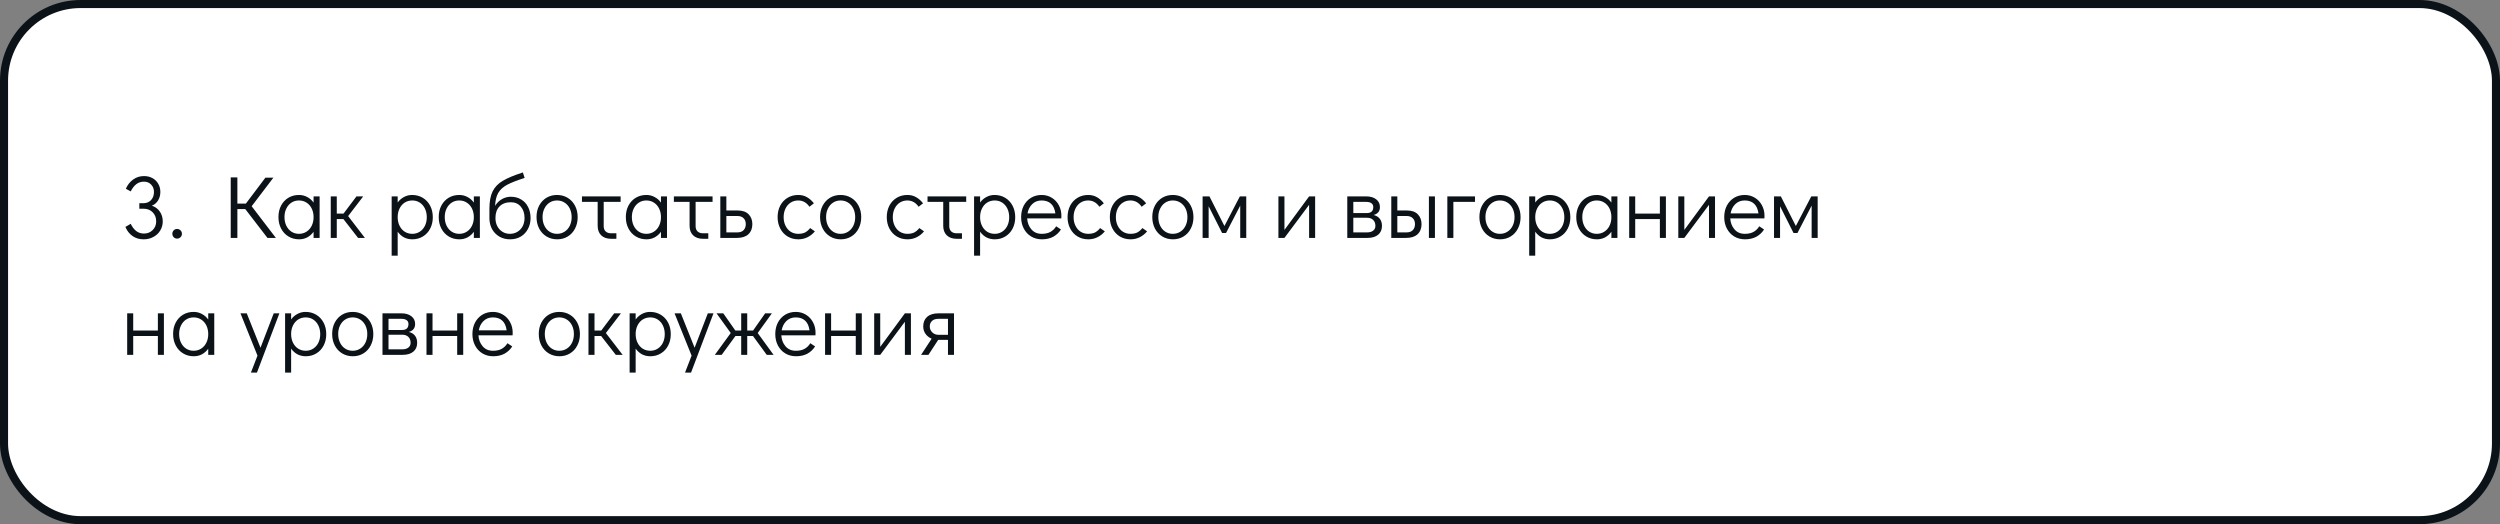 <?xml version="1.0" encoding="UTF-8"?> <svg xmlns="http://www.w3.org/2000/svg" width="620" height="130" viewBox="0 0 620 130" fill="none"><rect x="0" y="0" width="620" height="130" fill="#808080" stroke="none"/> <rect x="1" y="1" width="618" height="128" rx="19" fill="white" stroke="#0B1218" stroke-width="2"></rect> <path d="M37.656 51.014C38.463 51.263 39.115 51.74 39.614 52.444C40.113 53.148 40.362 53.962 40.362 54.886C40.362 55.737 40.149 56.507 39.724 57.196C39.313 57.871 38.741 58.399 38.008 58.78C37.289 59.161 36.497 59.352 35.632 59.352C34.547 59.352 33.615 59.073 32.838 58.516C32.061 57.959 31.481 57.211 31.1 56.272L32.42 55.502C32.772 56.25 33.219 56.844 33.762 57.284C34.319 57.709 34.965 57.922 35.698 57.922C36.563 57.922 37.282 57.636 37.854 57.064C38.441 56.492 38.734 55.766 38.734 54.886C38.734 53.977 38.441 53.229 37.854 52.642C37.267 52.055 36.519 51.762 35.61 51.762H34.554V50.398H35.522C36.329 50.398 36.974 50.141 37.458 49.628C37.942 49.1 38.184 48.425 38.184 47.604C38.184 46.856 37.949 46.247 37.48 45.778C37.025 45.294 36.439 45.052 35.72 45.052C34.957 45.052 34.312 45.265 33.784 45.69C33.256 46.101 32.801 46.695 32.42 47.472L31.21 46.812C31.635 45.844 32.237 45.081 33.014 44.524C33.791 43.952 34.693 43.666 35.72 43.666C36.497 43.666 37.194 43.835 37.81 44.172C38.426 44.509 38.903 44.979 39.24 45.58C39.592 46.167 39.768 46.841 39.768 47.604C39.768 48.396 39.577 49.1 39.196 49.716C38.829 50.317 38.316 50.75 37.656 51.014ZM43.91 59.176C43.587 59.176 43.308 59.059 43.074 58.824C42.853 58.589 42.743 58.303 42.743 57.966C42.743 57.643 42.853 57.365 43.074 57.13C43.308 56.895 43.587 56.778 43.91 56.778C44.247 56.778 44.533 56.895 44.767 57.13C45.002 57.365 45.12 57.651 45.12 57.988C45.12 58.311 45.002 58.589 44.767 58.824C44.533 59.059 44.247 59.176 43.91 59.176ZM68.417 59H66.327L60.827 51.85H58.869V59H57.219V43.996H58.869V50.486H60.981L65.821 44.062H67.801L62.411 51.146L68.417 59ZM79.263 48.704V59H77.767V57.482C77.341 58.069 76.821 58.531 76.205 58.868C75.589 59.191 74.914 59.352 74.181 59.352C73.198 59.352 72.318 59.117 71.541 58.648C70.763 58.179 70.155 57.526 69.715 56.69C69.275 55.854 69.055 54.901 69.055 53.83C69.055 52.774 69.267 51.835 69.693 51.014C70.133 50.178 70.734 49.525 71.497 49.056C72.274 48.587 73.154 48.352 74.137 48.352C74.885 48.352 75.567 48.521 76.183 48.858C76.813 49.181 77.341 49.643 77.767 50.244V48.704H79.263ZM74.137 57.988C74.841 57.988 75.464 57.812 76.007 57.46C76.564 57.108 76.997 56.617 77.305 55.986C77.613 55.355 77.767 54.644 77.767 53.852C77.767 53.06 77.613 52.349 77.305 51.718C76.997 51.087 76.564 50.596 76.007 50.244C75.464 49.892 74.841 49.716 74.137 49.716C73.447 49.716 72.831 49.892 72.289 50.244C71.746 50.596 71.321 51.087 71.013 51.718C70.705 52.334 70.551 53.038 70.551 53.83C70.551 54.637 70.705 55.355 71.013 55.986C71.321 56.617 71.746 57.108 72.289 57.46C72.831 57.812 73.447 57.988 74.137 57.988ZM90.495 59H88.801L85.171 54.336H83.521V59H82.025V48.704H83.521V52.972H85.193L88.405 48.704H90.077L86.337 53.588L90.495 59ZM102.211 48.352C103.193 48.352 104.073 48.587 104.851 49.056C105.628 49.525 106.237 50.178 106.677 51.014C107.117 51.85 107.337 52.803 107.337 53.874C107.337 54.93 107.117 55.876 106.677 56.712C106.251 57.533 105.65 58.179 104.873 58.648C104.11 59.117 103.237 59.352 102.255 59.352C101.507 59.352 100.817 59.191 100.187 58.868C99.571 58.531 99.05 58.061 98.625 57.46V63.4H97.129V48.704H98.625V50.222C99.05 49.635 99.571 49.181 100.187 48.858C100.803 48.521 101.477 48.352 102.211 48.352ZM102.255 57.988C102.944 57.988 103.56 57.812 104.103 57.46C104.645 57.108 105.071 56.624 105.379 56.008C105.687 55.377 105.841 54.666 105.841 53.874C105.841 53.067 105.687 52.349 105.379 51.718C105.071 51.087 104.645 50.596 104.103 50.244C103.56 49.892 102.944 49.716 102.255 49.716C101.551 49.716 100.92 49.892 100.363 50.244C99.82 50.596 99.395 51.087 99.087 51.718C98.779 52.349 98.625 53.06 98.625 53.852C98.625 54.644 98.779 55.355 99.087 55.986C99.395 56.617 99.82 57.108 100.363 57.46C100.92 57.812 101.551 57.988 102.255 57.988ZM119.009 48.704V59H117.513V57.482C117.087 58.069 116.567 58.531 115.951 58.868C115.335 59.191 114.66 59.352 113.927 59.352C112.944 59.352 112.064 59.117 111.287 58.648C110.509 58.179 109.901 57.526 109.461 56.69C109.021 55.854 108.801 54.901 108.801 53.83C108.801 52.774 109.013 51.835 109.439 51.014C109.879 50.178 110.48 49.525 111.243 49.056C112.02 48.587 112.9 48.352 113.883 48.352C114.631 48.352 115.313 48.521 115.929 48.858C116.559 49.181 117.087 49.643 117.513 50.244V48.704H119.009ZM113.883 57.988C114.587 57.988 115.21 57.812 115.753 57.46C116.31 57.108 116.743 56.617 117.051 55.986C117.359 55.355 117.513 54.644 117.513 53.852C117.513 53.06 117.359 52.349 117.051 51.718C116.743 51.087 116.31 50.596 115.753 50.244C115.21 49.892 114.587 49.716 113.883 49.716C113.193 49.716 112.577 49.892 112.035 50.244C111.492 50.596 111.067 51.087 110.759 51.718C110.451 52.334 110.297 53.038 110.297 53.83C110.297 54.637 110.451 55.355 110.759 55.986C111.067 56.617 111.492 57.108 112.035 57.46C112.577 57.812 113.193 57.988 113.883 57.988ZM126.677 48.792C127.659 48.792 128.517 49.019 129.251 49.474C129.999 49.914 130.571 50.537 130.967 51.344C131.377 52.136 131.583 53.045 131.583 54.072C131.583 55.084 131.363 55.993 130.923 56.8C130.497 57.607 129.896 58.237 129.119 58.692C128.356 59.132 127.483 59.352 126.501 59.352C125.533 59.352 124.667 59.139 123.905 58.714C123.142 58.274 122.533 57.673 122.079 56.91C121.639 56.133 121.404 55.253 121.375 54.27V51.806C121.375 49.987 121.639 48.543 122.167 47.472C122.695 46.401 123.531 45.529 124.675 44.854C125.819 44.165 127.483 43.468 129.669 42.764L130.109 44.128C128.217 44.729 126.772 45.294 125.775 45.822C124.792 46.35 124.059 47.017 123.575 47.824C123.105 48.631 122.841 49.709 122.783 51.058C123.208 50.354 123.758 49.804 124.433 49.408C125.122 48.997 125.87 48.792 126.677 48.792ZM126.457 57.988C127.161 57.988 127.784 57.819 128.327 57.482C128.884 57.145 129.317 56.683 129.625 56.096C129.933 55.495 130.087 54.82 130.087 54.072C130.087 52.913 129.779 51.975 129.163 51.256C128.561 50.523 127.733 50.156 126.677 50.156C125.503 50.156 124.572 50.501 123.883 51.19C123.208 51.879 122.871 52.833 122.871 54.05C122.871 54.813 123.025 55.495 123.333 56.096C123.641 56.683 124.066 57.145 124.609 57.482C125.151 57.819 125.767 57.988 126.457 57.988ZM138.183 59.352C137.2 59.352 136.32 59.117 135.543 58.648C134.765 58.179 134.157 57.526 133.717 56.69C133.277 55.839 133.057 54.886 133.057 53.83C133.057 52.774 133.269 51.835 133.695 51.014C134.135 50.178 134.736 49.525 135.499 49.056C136.276 48.587 137.156 48.352 138.139 48.352C139.121 48.352 140.001 48.587 140.779 49.056C141.556 49.525 142.165 50.178 142.605 51.014C143.045 51.85 143.265 52.796 143.265 53.852C143.265 54.908 143.045 55.854 142.605 56.69C142.179 57.526 141.578 58.179 140.801 58.648C140.038 59.117 139.165 59.352 138.183 59.352ZM138.139 57.988C138.843 57.988 139.466 57.812 140.009 57.46C140.566 57.108 140.999 56.617 141.307 55.986C141.615 55.355 141.769 54.644 141.769 53.852C141.769 53.06 141.615 52.349 141.307 51.718C140.999 51.087 140.566 50.596 140.009 50.244C139.466 49.892 138.843 49.716 138.139 49.716C137.449 49.716 136.833 49.892 136.291 50.244C135.748 50.596 135.323 51.087 135.015 51.718C134.707 52.334 134.553 53.038 134.553 53.83C134.553 54.637 134.707 55.355 135.015 55.986C135.323 56.617 135.748 57.108 136.291 57.46C136.833 57.812 137.449 57.988 138.139 57.988ZM144.326 48.704H153.918V50.068H149.716V56.096C149.716 56.639 149.877 57.071 150.2 57.394C150.537 57.702 150.985 57.856 151.542 57.856H152.862V59.22H151.542C150.515 59.22 149.701 58.934 149.1 58.362C148.513 57.79 148.22 56.998 148.22 55.986V50.068H144.326V48.704ZM165.415 48.704V59H163.919V57.482C163.494 58.069 162.973 58.531 162.357 58.868C161.741 59.191 161.066 59.352 160.333 59.352C159.35 59.352 158.47 59.117 157.693 58.648C156.916 58.179 156.307 57.526 155.867 56.69C155.427 55.854 155.207 54.901 155.207 53.83C155.207 52.774 155.42 51.835 155.845 51.014C156.285 50.178 156.886 49.525 157.649 49.056C158.426 48.587 159.306 48.352 160.289 48.352C161.037 48.352 161.719 48.521 162.335 48.858C162.966 49.181 163.494 49.643 163.919 50.244V48.704H165.415ZM160.289 57.988C160.993 57.988 161.616 57.812 162.159 57.46C162.716 57.108 163.149 56.617 163.457 55.986C163.765 55.355 163.919 54.644 163.919 53.852C163.919 53.06 163.765 52.349 163.457 51.718C163.149 51.087 162.716 50.596 162.159 50.244C161.616 49.892 160.993 49.716 160.289 49.716C159.6 49.716 158.984 49.892 158.441 50.244C157.898 50.596 157.473 51.087 157.165 51.718C156.857 52.334 156.703 53.038 156.703 53.83C156.703 54.637 156.857 55.355 157.165 55.986C157.473 56.617 157.898 57.108 158.441 57.46C158.984 57.812 159.6 57.988 160.289 57.988ZM167.121 48.704H176.713V50.068H172.511V56.096C172.511 56.639 172.672 57.071 172.995 57.394C173.332 57.702 173.78 57.856 174.337 57.856H175.657V59.22H174.337C173.31 59.22 172.496 58.934 171.895 58.362C171.308 57.79 171.015 56.998 171.015 55.986V50.068H167.121V48.704ZM178.64 48.704H180.136V52.202H182.996C184.155 52.202 185.042 52.517 185.658 53.148C186.274 53.779 186.582 54.593 186.582 55.59C186.582 56.646 186.252 57.482 185.592 58.098C184.947 58.699 184.015 59 182.798 59H178.64V48.704ZM182.864 57.636C183.524 57.636 184.037 57.453 184.404 57.086C184.771 56.705 184.954 56.206 184.954 55.59C184.954 54.959 184.771 54.468 184.404 54.116C184.037 53.749 183.524 53.566 182.864 53.566H180.136V57.636H182.864ZM197.995 59.352C196.997 59.352 196.11 59.117 195.333 58.648C194.555 58.179 193.947 57.526 193.507 56.69C193.067 55.854 192.847 54.908 192.847 53.852C192.847 52.796 193.059 51.85 193.485 51.014C193.925 50.178 194.533 49.525 195.311 49.056C196.088 48.587 196.968 48.352 197.951 48.352C198.787 48.352 199.513 48.535 200.129 48.902C200.759 49.254 201.331 49.76 201.845 50.42L200.745 51.278C200.026 50.237 199.095 49.716 197.951 49.716C197.261 49.716 196.638 49.892 196.081 50.244C195.538 50.596 195.113 51.087 194.805 51.718C194.497 52.349 194.343 53.06 194.343 53.852C194.343 54.644 194.497 55.355 194.805 55.986C195.113 56.617 195.538 57.108 196.081 57.46C196.638 57.812 197.261 57.988 197.951 57.988C198.655 57.988 199.234 57.871 199.689 57.636C200.143 57.387 200.554 57.027 200.921 56.558L202.087 57.372C201.603 57.973 201.001 58.457 200.283 58.824C199.579 59.176 198.816 59.352 197.995 59.352ZM208.501 59.352C207.518 59.352 206.638 59.117 205.861 58.648C205.084 58.179 204.475 57.526 204.035 56.69C203.595 55.839 203.375 54.886 203.375 53.83C203.375 52.774 203.588 51.835 204.013 51.014C204.453 50.178 205.054 49.525 205.817 49.056C206.594 48.587 207.474 48.352 208.457 48.352C209.44 48.352 210.32 48.587 211.097 49.056C211.874 49.525 212.483 50.178 212.923 51.014C213.363 51.85 213.583 52.796 213.583 53.852C213.583 54.908 213.363 55.854 212.923 56.69C212.498 57.526 211.896 58.179 211.119 58.648C210.356 59.117 209.484 59.352 208.501 59.352ZM208.457 57.988C209.161 57.988 209.784 57.812 210.327 57.46C210.884 57.108 211.317 56.617 211.625 55.986C211.933 55.355 212.087 54.644 212.087 53.852C212.087 53.06 211.933 52.349 211.625 51.718C211.317 51.087 210.884 50.596 210.327 50.244C209.784 49.892 209.161 49.716 208.457 49.716C207.768 49.716 207.152 49.892 206.609 50.244C206.066 50.596 205.641 51.087 205.333 51.718C205.025 52.334 204.871 53.038 204.871 53.83C204.871 54.637 205.025 55.355 205.333 55.986C205.641 56.617 206.066 57.108 206.609 57.46C207.152 57.812 207.768 57.988 208.457 57.988ZM225.065 59.352C224.068 59.352 223.18 59.117 222.403 58.648C221.626 58.179 221.017 57.526 220.577 56.69C220.137 55.854 219.917 54.908 219.917 53.852C219.917 52.796 220.13 51.85 220.555 51.014C220.995 50.178 221.604 49.525 222.381 49.056C223.158 48.587 224.038 48.352 225.021 48.352C225.857 48.352 226.583 48.535 227.199 48.902C227.83 49.254 228.402 49.76 228.915 50.42L227.815 51.278C227.096 50.237 226.165 49.716 225.021 49.716C224.332 49.716 223.708 49.892 223.151 50.244C222.608 50.596 222.183 51.087 221.875 51.718C221.567 52.349 221.413 53.06 221.413 53.852C221.413 54.644 221.567 55.355 221.875 55.986C222.183 56.617 222.608 57.108 223.151 57.46C223.708 57.812 224.332 57.988 225.021 57.988C225.725 57.988 226.304 57.871 226.759 57.636C227.214 57.387 227.624 57.027 227.991 56.558L229.157 57.372C228.673 57.973 228.072 58.457 227.353 58.824C226.649 59.176 225.886 59.352 225.065 59.352ZM230.027 48.704H239.619V50.068H235.417V56.096C235.417 56.639 235.579 57.071 235.901 57.394C236.239 57.702 236.686 57.856 237.243 57.856H238.563V59.22H237.243C236.217 59.22 235.403 58.934 234.801 58.362C234.215 57.79 233.921 56.998 233.921 55.986V50.068H230.027V48.704ZM246.65 48.352C247.633 48.352 248.513 48.587 249.29 49.056C250.067 49.525 250.676 50.178 251.116 51.014C251.556 51.85 251.776 52.803 251.776 53.874C251.776 54.93 251.556 55.876 251.116 56.712C250.691 57.533 250.089 58.179 249.312 58.648C248.549 59.117 247.677 59.352 246.694 59.352C245.946 59.352 245.257 59.191 244.626 58.868C244.01 58.531 243.489 58.061 243.064 57.46V63.4H241.568V48.704H243.064V50.222C243.489 49.635 244.01 49.181 244.626 48.858C245.242 48.521 245.917 48.352 246.65 48.352ZM246.694 57.988C247.383 57.988 247.999 57.812 248.542 57.46C249.085 57.108 249.51 56.624 249.818 56.008C250.126 55.377 250.28 54.666 250.28 53.874C250.28 53.067 250.126 52.349 249.818 51.718C249.51 51.087 249.085 50.596 248.542 50.244C247.999 49.892 247.383 49.716 246.694 49.716C245.99 49.716 245.359 49.892 244.802 50.244C244.259 50.596 243.834 51.087 243.526 51.718C243.218 52.349 243.064 53.06 243.064 53.852C243.064 54.644 243.218 55.355 243.526 55.986C243.834 56.617 244.259 57.108 244.802 57.46C245.359 57.812 245.99 57.988 246.694 57.988ZM258.322 48.352C259.246 48.352 260.082 48.579 260.83 49.034C261.578 49.489 262.165 50.112 262.59 50.904C263.016 51.681 263.228 52.554 263.228 53.522C263.228 53.801 263.221 54.013 263.206 54.16H254.736C254.795 55.216 255.14 56.118 255.77 56.866C256.401 57.614 257.259 57.988 258.344 57.988C259.224 57.988 259.95 57.827 260.522 57.504C261.109 57.167 261.578 56.705 261.93 56.118L263.118 56.91C262.634 57.673 261.996 58.274 261.204 58.714C260.412 59.139 259.474 59.352 258.388 59.352C257.391 59.352 256.504 59.117 255.726 58.648C254.949 58.179 254.34 57.526 253.9 56.69C253.46 55.854 253.24 54.908 253.24 53.852C253.24 52.796 253.453 51.85 253.878 51.014C254.318 50.178 254.92 49.525 255.682 49.056C256.46 48.587 257.34 48.352 258.322 48.352ZM261.732 52.928C261.586 51.857 261.226 51.058 260.654 50.53C260.082 49.987 259.305 49.716 258.322 49.716C257.369 49.716 256.584 50.024 255.968 50.64C255.367 51.241 254.986 52.004 254.824 52.928H261.732ZM269.903 59.352C268.905 59.352 268.018 59.117 267.241 58.648C266.463 58.179 265.855 57.526 265.415 56.69C264.975 55.854 264.755 54.908 264.755 53.852C264.755 52.796 264.967 51.85 265.393 51.014C265.833 50.178 266.441 49.525 267.219 49.056C267.996 48.587 268.876 48.352 269.859 48.352C270.695 48.352 271.421 48.535 272.037 48.902C272.667 49.254 273.239 49.76 273.753 50.42L272.653 51.278C271.934 50.237 271.003 49.716 269.859 49.716C269.169 49.716 268.546 49.892 267.989 50.244C267.446 50.596 267.021 51.087 266.713 51.718C266.405 52.349 266.251 53.06 266.251 53.852C266.251 54.644 266.405 55.355 266.713 55.986C267.021 56.617 267.446 57.108 267.989 57.46C268.546 57.812 269.169 57.988 269.859 57.988C270.563 57.988 271.142 57.871 271.597 57.636C272.051 57.387 272.462 57.027 272.829 56.558L273.995 57.372C273.511 57.973 272.909 58.457 272.191 58.824C271.487 59.176 270.724 59.352 269.903 59.352ZM280.387 59.352C279.39 59.352 278.502 59.117 277.725 58.648C276.948 58.179 276.339 57.526 275.899 56.69C275.459 55.854 275.239 54.908 275.239 53.852C275.239 52.796 275.452 51.85 275.877 51.014C276.317 50.178 276.926 49.525 277.703 49.056C278.48 48.587 279.36 48.352 280.343 48.352C281.179 48.352 281.905 48.535 282.521 48.902C283.152 49.254 283.724 49.76 284.237 50.42L283.137 51.278C282.418 50.237 281.487 49.716 280.343 49.716C279.654 49.716 279.03 49.892 278.473 50.244C277.93 50.596 277.505 51.087 277.197 51.718C276.889 52.349 276.735 53.06 276.735 53.852C276.735 54.644 276.889 55.355 277.197 55.986C277.505 56.617 277.93 57.108 278.473 57.46C279.03 57.812 279.654 57.988 280.343 57.988C281.047 57.988 281.626 57.871 282.081 57.636C282.536 57.387 282.946 57.027 283.313 56.558L284.479 57.372C283.995 57.973 283.394 58.457 282.675 58.824C281.971 59.176 281.208 59.352 280.387 59.352ZM290.894 59.352C289.911 59.352 289.031 59.117 288.254 58.648C287.476 58.179 286.868 57.526 286.428 56.69C285.988 55.839 285.768 54.886 285.768 53.83C285.768 52.774 285.98 51.835 286.406 51.014C286.846 50.178 287.447 49.525 288.21 49.056C288.987 48.587 289.867 48.352 290.85 48.352C291.832 48.352 292.712 48.587 293.49 49.056C294.267 49.525 294.876 50.178 295.316 51.014C295.756 51.85 295.976 52.796 295.976 53.852C295.976 54.908 295.756 55.854 295.316 56.69C294.89 57.526 294.289 58.179 293.512 58.648C292.749 59.117 291.876 59.352 290.894 59.352ZM290.85 57.988C291.554 57.988 292.177 57.812 292.72 57.46C293.277 57.108 293.71 56.617 294.018 55.986C294.326 55.355 294.48 54.644 294.48 53.852C294.48 53.06 294.326 52.349 294.018 51.718C293.71 51.087 293.277 50.596 292.72 50.244C292.177 49.892 291.554 49.716 290.85 49.716C290.16 49.716 289.544 49.892 289.002 50.244C288.459 50.596 288.034 51.087 287.726 51.718C287.418 52.334 287.264 53.038 287.264 53.83C287.264 54.637 287.418 55.355 287.726 55.986C288.034 56.617 288.459 57.108 289.002 57.46C289.544 57.812 290.16 57.988 290.85 57.988ZM307.487 48.704H309.071V59H307.575V50.992L304.055 57.79H303.087L299.743 51.146V59H298.247V48.704H299.941L303.659 56.052L307.487 48.704ZM324.658 48.704H326.154V59H324.658V50.794L318.542 59H317.046V48.704H318.542V57.02L324.658 48.704ZM340.66 53.324C341.335 53.485 341.848 53.801 342.2 54.27C342.552 54.725 342.728 55.311 342.728 56.03C342.728 56.954 342.413 57.68 341.782 58.208C341.151 58.736 340.279 59 339.164 59H334.126V48.704H338.812C339.853 48.704 340.682 48.946 341.298 49.43C341.914 49.914 342.222 50.552 342.222 51.344C342.222 51.872 342.09 52.297 341.826 52.62C341.577 52.928 341.188 53.163 340.66 53.324ZM335.622 52.84H338.966C340.037 52.84 340.572 52.341 340.572 51.344C340.572 50.933 340.418 50.618 340.11 50.398C339.802 50.178 339.369 50.068 338.812 50.068H335.622V52.84ZM339.01 57.636C339.67 57.636 340.183 57.489 340.55 57.196C340.917 56.903 341.1 56.514 341.1 56.03C341.1 55.399 340.917 54.908 340.55 54.556C340.183 54.189 339.67 54.006 339.01 54.006H335.622V57.636H339.01ZM345.04 48.704H346.536V52.202H348.956C350.115 52.202 351.002 52.517 351.618 53.148C352.234 53.779 352.542 54.593 352.542 55.59C352.542 56.646 352.212 57.482 351.552 58.098C350.907 58.699 349.975 59 348.758 59H345.04V48.704ZM354.368 59V48.704H355.864V59H354.368ZM348.824 57.636C349.484 57.636 349.997 57.453 350.364 57.086C350.731 56.705 350.914 56.206 350.914 55.59C350.914 54.959 350.731 54.468 350.364 54.116C349.997 53.749 349.484 53.566 348.824 53.566H346.536V57.636H348.824ZM358.94 59V48.704H365.804V50.068H360.436V59H358.94ZM372.019 59.352C371.036 59.352 370.156 59.117 369.379 58.648C368.601 58.179 367.993 57.526 367.553 56.69C367.113 55.839 366.893 54.886 366.893 53.83C366.893 52.774 367.105 51.835 367.531 51.014C367.971 50.178 368.572 49.525 369.335 49.056C370.112 48.587 370.992 48.352 371.975 48.352C372.957 48.352 373.837 48.587 374.615 49.056C375.392 49.525 376.001 50.178 376.441 51.014C376.881 51.85 377.101 52.796 377.101 53.852C377.101 54.908 376.881 55.854 376.441 56.69C376.015 57.526 375.414 58.179 374.637 58.648C373.874 59.117 373.001 59.352 372.019 59.352ZM371.975 57.988C372.679 57.988 373.302 57.812 373.845 57.46C374.402 57.108 374.835 56.617 375.143 55.986C375.451 55.355 375.605 54.644 375.605 53.852C375.605 53.06 375.451 52.349 375.143 51.718C374.835 51.087 374.402 50.596 373.845 50.244C373.302 49.892 372.679 49.716 371.975 49.716C371.285 49.716 370.669 49.892 370.127 50.244C369.584 50.596 369.159 51.087 368.851 51.718C368.543 52.334 368.389 53.038 368.389 53.83C368.389 54.637 368.543 55.355 368.851 55.986C369.159 56.617 369.584 57.108 370.127 57.46C370.669 57.812 371.285 57.988 371.975 57.988ZM384.322 48.352C385.305 48.352 386.185 48.587 386.962 49.056C387.739 49.525 388.348 50.178 388.788 51.014C389.228 51.85 389.448 52.803 389.448 53.874C389.448 54.93 389.228 55.876 388.788 56.712C388.363 57.533 387.761 58.179 386.984 58.648C386.221 59.117 385.349 59.352 384.366 59.352C383.618 59.352 382.929 59.191 382.298 58.868C381.682 58.531 381.161 58.061 380.736 57.46V63.4H379.24V48.704H380.736V50.222C381.161 49.635 381.682 49.181 382.298 48.858C382.914 48.521 383.589 48.352 384.322 48.352ZM384.366 57.988C385.055 57.988 385.671 57.812 386.214 57.46C386.757 57.108 387.182 56.624 387.49 56.008C387.798 55.377 387.952 54.666 387.952 53.874C387.952 53.067 387.798 52.349 387.49 51.718C387.182 51.087 386.757 50.596 386.214 50.244C385.671 49.892 385.055 49.716 384.366 49.716C383.662 49.716 383.031 49.892 382.474 50.244C381.931 50.596 381.506 51.087 381.198 51.718C380.89 52.349 380.736 53.06 380.736 53.852C380.736 54.644 380.89 55.355 381.198 55.986C381.506 56.617 381.931 57.108 382.474 57.46C383.031 57.812 383.662 57.988 384.366 57.988ZM401.12 48.704V59H399.624V57.482C399.199 58.069 398.678 58.531 398.062 58.868C397.446 59.191 396.771 59.352 396.038 59.352C395.055 59.352 394.175 59.117 393.398 58.648C392.621 58.179 392.012 57.526 391.572 56.69C391.132 55.854 390.912 54.901 390.912 53.83C390.912 52.774 391.125 51.835 391.55 51.014C391.99 50.178 392.591 49.525 393.354 49.056C394.131 48.587 395.011 48.352 395.994 48.352C396.742 48.352 397.424 48.521 398.04 48.858C398.671 49.181 399.199 49.643 399.624 50.244V48.704H401.12ZM395.994 57.988C396.698 57.988 397.321 57.812 397.864 57.46C398.421 57.108 398.854 56.617 399.162 55.986C399.47 55.355 399.624 54.644 399.624 53.852C399.624 53.06 399.47 52.349 399.162 51.718C398.854 51.087 398.421 50.596 397.864 50.244C397.321 49.892 396.698 49.716 395.994 49.716C395.305 49.716 394.689 49.892 394.146 50.244C393.603 50.596 393.178 51.087 392.87 51.718C392.562 52.334 392.408 53.038 392.408 53.83C392.408 54.637 392.562 55.355 392.87 55.986C393.178 56.617 393.603 57.108 394.146 57.46C394.689 57.812 395.305 57.988 395.994 57.988ZM404.036 59V48.704H405.532V52.972H411.648V48.704H413.144V59H411.648V54.336H405.532V59H404.036ZM423.83 48.704H425.326V59H423.83V50.794L417.714 59H416.218V48.704H417.714V57.02L423.83 48.704ZM432.689 48.352C433.613 48.352 434.449 48.579 435.197 49.034C435.945 49.489 436.532 50.112 436.957 50.904C437.383 51.681 437.595 52.554 437.595 53.522C437.595 53.801 437.588 54.013 437.573 54.16H429.103C429.162 55.216 429.507 56.118 430.137 56.866C430.768 57.614 431.626 57.988 432.711 57.988C433.591 57.988 434.317 57.827 434.889 57.504C435.476 57.167 435.945 56.705 436.297 56.118L437.485 56.91C437.001 57.673 436.363 58.274 435.571 58.714C434.779 59.139 433.841 59.352 432.755 59.352C431.758 59.352 430.871 59.117 430.093 58.648C429.316 58.179 428.707 57.526 428.267 56.69C427.827 55.854 427.607 54.908 427.607 53.852C427.607 52.796 427.82 51.85 428.245 51.014C428.685 50.178 429.287 49.525 430.049 49.056C430.827 48.587 431.707 48.352 432.689 48.352ZM436.099 52.928C435.953 51.857 435.593 51.058 435.021 50.53C434.449 49.987 433.672 49.716 432.689 49.716C431.736 49.716 430.951 50.024 430.335 50.64C429.734 51.241 429.353 52.004 429.191 52.928H436.099ZM449.198 48.704H450.782V59H449.286V50.992L445.766 57.79H444.798L441.454 51.146V59H439.958V48.704H441.652L445.37 56.052L449.198 48.704ZM31.54 88V77.704H33.036V81.972H39.152V77.704H40.648V88H39.152V83.336H33.036V88H31.54ZM53.138 77.704V88H51.642V86.482C51.216 87.069 50.696 87.531 50.08 87.868C49.464 88.191 48.789 88.352 48.056 88.352C47.073 88.352 46.193 88.117 45.416 87.648C44.638 87.179 44.03 86.526 43.59 85.69C43.15 84.854 42.93 83.901 42.93 82.83C42.93 81.774 43.142 80.835 43.568 80.014C44.008 79.178 44.609 78.525 45.372 78.056C46.149 77.587 47.029 77.352 48.012 77.352C48.76 77.352 49.442 77.521 50.058 77.858C50.688 78.181 51.216 78.643 51.642 79.244V77.704H53.138ZM48.012 86.988C48.716 86.988 49.339 86.812 49.882 86.46C50.439 86.108 50.872 85.617 51.18 84.986C51.488 84.355 51.642 83.644 51.642 82.852C51.642 82.06 51.488 81.349 51.18 80.718C50.872 80.087 50.439 79.596 49.882 79.244C49.339 78.892 48.716 78.716 48.012 78.716C47.322 78.716 46.706 78.892 46.164 79.244C45.621 79.596 45.196 80.087 44.888 80.718C44.58 81.334 44.426 82.038 44.426 82.83C44.426 83.637 44.58 84.355 44.888 84.986C45.196 85.617 45.621 86.108 46.164 86.46C46.706 86.812 47.322 86.988 48.012 86.988ZM67.882 77.704H69.29L63.724 92.4H62.228L63.856 88.198L59.632 77.704H61.194L64.604 86.24L67.882 77.704ZM75.785 77.352C76.768 77.352 77.648 77.587 78.425 78.056C79.202 78.525 79.811 79.178 80.251 80.014C80.691 80.85 80.911 81.803 80.911 82.874C80.911 83.93 80.691 84.876 80.251 85.712C79.826 86.533 79.224 87.179 78.447 87.648C77.684 88.117 76.812 88.352 75.829 88.352C75.081 88.352 74.392 88.191 73.761 87.868C73.145 87.531 72.624 87.061 72.199 86.46V92.4H70.703V77.704H72.199V79.222C72.624 78.635 73.145 78.181 73.761 77.858C74.377 77.521 75.052 77.352 75.785 77.352ZM75.829 86.988C76.518 86.988 77.134 86.812 77.677 86.46C78.22 86.108 78.645 85.624 78.953 85.008C79.261 84.377 79.415 83.666 79.415 82.874C79.415 82.067 79.261 81.349 78.953 80.718C78.645 80.087 78.22 79.596 77.677 79.244C77.134 78.892 76.518 78.716 75.829 78.716C75.125 78.716 74.494 78.892 73.937 79.244C73.394 79.596 72.969 80.087 72.661 80.718C72.353 81.349 72.199 82.06 72.199 82.852C72.199 83.644 72.353 84.355 72.661 84.986C72.969 85.617 73.394 86.108 73.937 86.46C74.494 86.812 75.125 86.988 75.829 86.988ZM87.501 88.352C86.518 88.352 85.638 88.117 84.861 87.648C84.084 87.179 83.475 86.526 83.035 85.69C82.595 84.839 82.375 83.886 82.375 82.83C82.375 81.774 82.588 80.835 83.013 80.014C83.453 79.178 84.054 78.525 84.817 78.056C85.594 77.587 86.474 77.352 87.457 77.352C88.44 77.352 89.32 77.587 90.097 78.056C90.874 78.525 91.483 79.178 91.923 80.014C92.363 80.85 92.583 81.796 92.583 82.852C92.583 83.908 92.363 84.854 91.923 85.69C91.498 86.526 90.896 87.179 90.119 87.648C89.356 88.117 88.484 88.352 87.501 88.352ZM87.457 86.988C88.161 86.988 88.784 86.812 89.327 86.46C89.884 86.108 90.317 85.617 90.625 84.986C90.933 84.355 91.087 83.644 91.087 82.852C91.087 82.06 90.933 81.349 90.625 80.718C90.317 80.087 89.884 79.596 89.327 79.244C88.784 78.892 88.161 78.716 87.457 78.716C86.768 78.716 86.152 78.892 85.609 79.244C85.066 79.596 84.641 80.087 84.333 80.718C84.025 81.334 83.871 82.038 83.871 82.83C83.871 83.637 84.025 84.355 84.333 84.986C84.641 85.617 85.066 86.108 85.609 86.46C86.152 86.812 86.768 86.988 87.457 86.988ZM101.388 82.324C102.063 82.485 102.576 82.801 102.928 83.27C103.28 83.725 103.456 84.311 103.456 85.03C103.456 85.954 103.141 86.68 102.51 87.208C101.88 87.736 101.007 88 99.892 88H94.855V77.704H99.54C100.582 77.704 101.41 77.946 102.026 78.43C102.642 78.914 102.95 79.552 102.95 80.344C102.95 80.872 102.818 81.297 102.554 81.62C102.305 81.928 101.916 82.163 101.388 82.324ZM96.35 81.84H99.695C100.765 81.84 101.3 81.341 101.3 80.344C101.3 79.933 101.146 79.618 100.838 79.398C100.53 79.178 100.098 79.068 99.54 79.068H96.35V81.84ZM99.739 86.636C100.398 86.636 100.912 86.489 101.278 86.196C101.645 85.903 101.828 85.514 101.828 85.03C101.828 84.399 101.645 83.908 101.278 83.556C100.912 83.189 100.398 83.006 99.739 83.006H96.35V86.636H99.739ZM105.769 88V77.704H107.265V81.972H113.381V77.704H114.877V88H113.381V83.336H107.265V88H105.769ZM122.24 77.352C123.164 77.352 124 77.579 124.748 78.034C125.496 78.489 126.083 79.112 126.508 79.904C126.933 80.681 127.146 81.554 127.146 82.522C127.146 82.801 127.139 83.013 127.124 83.16H118.654C118.713 84.216 119.057 85.118 119.688 85.866C120.319 86.614 121.177 86.988 122.262 86.988C123.142 86.988 123.868 86.827 124.44 86.504C125.027 86.167 125.496 85.705 125.848 85.118L127.036 85.91C126.552 86.673 125.914 87.274 125.122 87.714C124.33 88.139 123.391 88.352 122.306 88.352C121.309 88.352 120.421 88.117 119.644 87.648C118.867 87.179 118.258 86.526 117.818 85.69C117.378 84.854 117.158 83.908 117.158 82.852C117.158 81.796 117.371 80.85 117.796 80.014C118.236 79.178 118.837 78.525 119.6 78.056C120.377 77.587 121.257 77.352 122.24 77.352ZM125.65 81.928C125.503 80.857 125.144 80.058 124.572 79.53C124 78.987 123.223 78.716 122.24 78.716C121.287 78.716 120.502 79.024 119.886 79.64C119.285 80.241 118.903 81.004 118.742 81.928H125.65ZM138.741 88.352C137.759 88.352 136.879 88.117 136.101 87.648C135.324 87.179 134.715 86.526 134.275 85.69C133.835 84.839 133.615 83.886 133.615 82.83C133.615 81.774 133.828 80.835 134.253 80.014C134.693 79.178 135.295 78.525 136.057 78.056C136.835 77.587 137.715 77.352 138.697 77.352C139.68 77.352 140.56 77.587 141.337 78.056C142.115 78.525 142.723 79.178 143.163 80.014C143.603 80.85 143.823 81.796 143.823 82.852C143.823 83.908 143.603 84.854 143.163 85.69C142.738 86.526 142.137 87.179 141.359 87.648C140.597 88.117 139.724 88.352 138.741 88.352ZM138.697 86.988C139.401 86.988 140.025 86.812 140.567 86.46C141.125 86.108 141.557 85.617 141.865 84.986C142.173 84.355 142.327 83.644 142.327 82.852C142.327 82.06 142.173 81.349 141.865 80.718C141.557 80.087 141.125 79.596 140.567 79.244C140.025 78.892 139.401 78.716 138.697 78.716C138.008 78.716 137.392 78.892 136.849 79.244C136.307 79.596 135.881 80.087 135.573 80.718C135.265 81.334 135.111 82.038 135.111 82.83C135.111 83.637 135.265 84.355 135.573 84.986C135.881 85.617 136.307 86.108 136.849 86.46C137.392 86.812 138.008 86.988 138.697 86.988ZM154.411 88H152.717L149.087 83.336H147.437V88H145.941V77.704H147.437V81.972H149.109L152.321 77.704H153.993L150.253 82.588L154.411 88ZM161.228 77.352C162.211 77.352 163.091 77.587 163.868 78.056C164.646 78.525 165.254 79.178 165.694 80.014C166.134 80.85 166.354 81.803 166.354 82.874C166.354 83.93 166.134 84.876 165.694 85.712C165.269 86.533 164.668 87.179 163.89 87.648C163.128 88.117 162.255 88.352 161.272 88.352C160.524 88.352 159.835 88.191 159.204 87.868C158.588 87.531 158.068 87.061 157.642 86.46V92.4H156.146V77.704H157.642V79.222C158.068 78.635 158.588 78.181 159.204 77.858C159.82 77.521 160.495 77.352 161.228 77.352ZM161.272 86.988C161.962 86.988 162.578 86.812 163.12 86.46C163.663 86.108 164.088 85.624 164.396 85.008C164.704 84.377 164.858 83.666 164.858 82.874C164.858 82.067 164.704 81.349 164.396 80.718C164.088 80.087 163.663 79.596 163.12 79.244C162.578 78.892 161.962 78.716 161.272 78.716C160.568 78.716 159.938 78.892 159.38 79.244C158.838 79.596 158.412 80.087 158.104 80.718C157.796 81.349 157.642 82.06 157.642 82.852C157.642 83.644 157.796 84.355 158.104 84.986C158.412 85.617 158.838 86.108 159.38 86.46C159.938 86.812 160.568 86.988 161.272 86.988ZM175.54 77.704H176.948L171.382 92.4H169.886L171.514 88.198L167.29 77.704H168.852L172.262 86.24L175.54 77.704ZM177.283 88L181.221 82.588L177.701 77.704H179.373L182.365 81.972H183.817V77.704H185.313V81.972H186.765L189.757 77.704H191.429L187.909 82.588L191.847 88H190.153L186.743 83.336H185.313V88H183.817V83.336H182.387L178.977 88H177.283ZM197.35 77.352C198.274 77.352 199.11 77.579 199.858 78.034C200.606 78.489 201.192 79.112 201.618 79.904C202.043 80.681 202.256 81.554 202.256 82.522C202.256 82.801 202.248 83.013 202.234 83.16H193.764C193.822 84.216 194.167 85.118 194.798 85.866C195.428 86.614 196.286 86.988 197.372 86.988C198.252 86.988 198.978 86.827 199.55 86.504C200.136 86.167 200.606 85.705 200.958 85.118L202.146 85.91C201.662 86.673 201.024 87.274 200.232 87.714C199.44 88.139 198.501 88.352 197.416 88.352C196.418 88.352 195.531 88.117 194.754 87.648C193.976 87.179 193.368 86.526 192.928 85.69C192.488 84.854 192.268 83.908 192.268 82.852C192.268 81.796 192.48 80.85 192.906 80.014C193.346 79.178 193.947 78.525 194.71 78.056C195.487 77.587 196.367 77.352 197.35 77.352ZM200.76 81.928C200.613 80.857 200.254 80.058 199.682 79.53C199.11 78.987 198.332 78.716 197.35 78.716C196.396 78.716 195.612 79.024 194.996 79.64C194.394 80.241 194.013 81.004 193.852 81.928H200.76ZM204.618 88V77.704H206.114V81.972H212.23V77.704H213.726V88H212.23V83.336H206.114V88H204.618ZM224.412 77.704H225.908V88H224.412V79.794L218.296 88H216.8V77.704H218.296V86.02L224.412 77.704ZM236.593 77.704V88H235.097V84.282H232.677L230.257 88H228.431L231.049 83.996C230.419 83.732 229.913 83.336 229.531 82.808C229.15 82.265 228.959 81.649 228.959 80.96C228.959 79.948 229.282 79.156 229.927 78.584C230.587 77.997 231.526 77.704 232.743 77.704H236.593ZM235.097 79.068H232.677C232.017 79.068 231.504 79.244 231.137 79.596C230.771 79.933 230.587 80.388 230.587 80.96C230.587 81.532 230.793 82.023 231.203 82.434C231.629 82.83 232.12 83.028 232.677 83.028H235.097V79.068Z" fill="#0B1218"></path> </svg> 